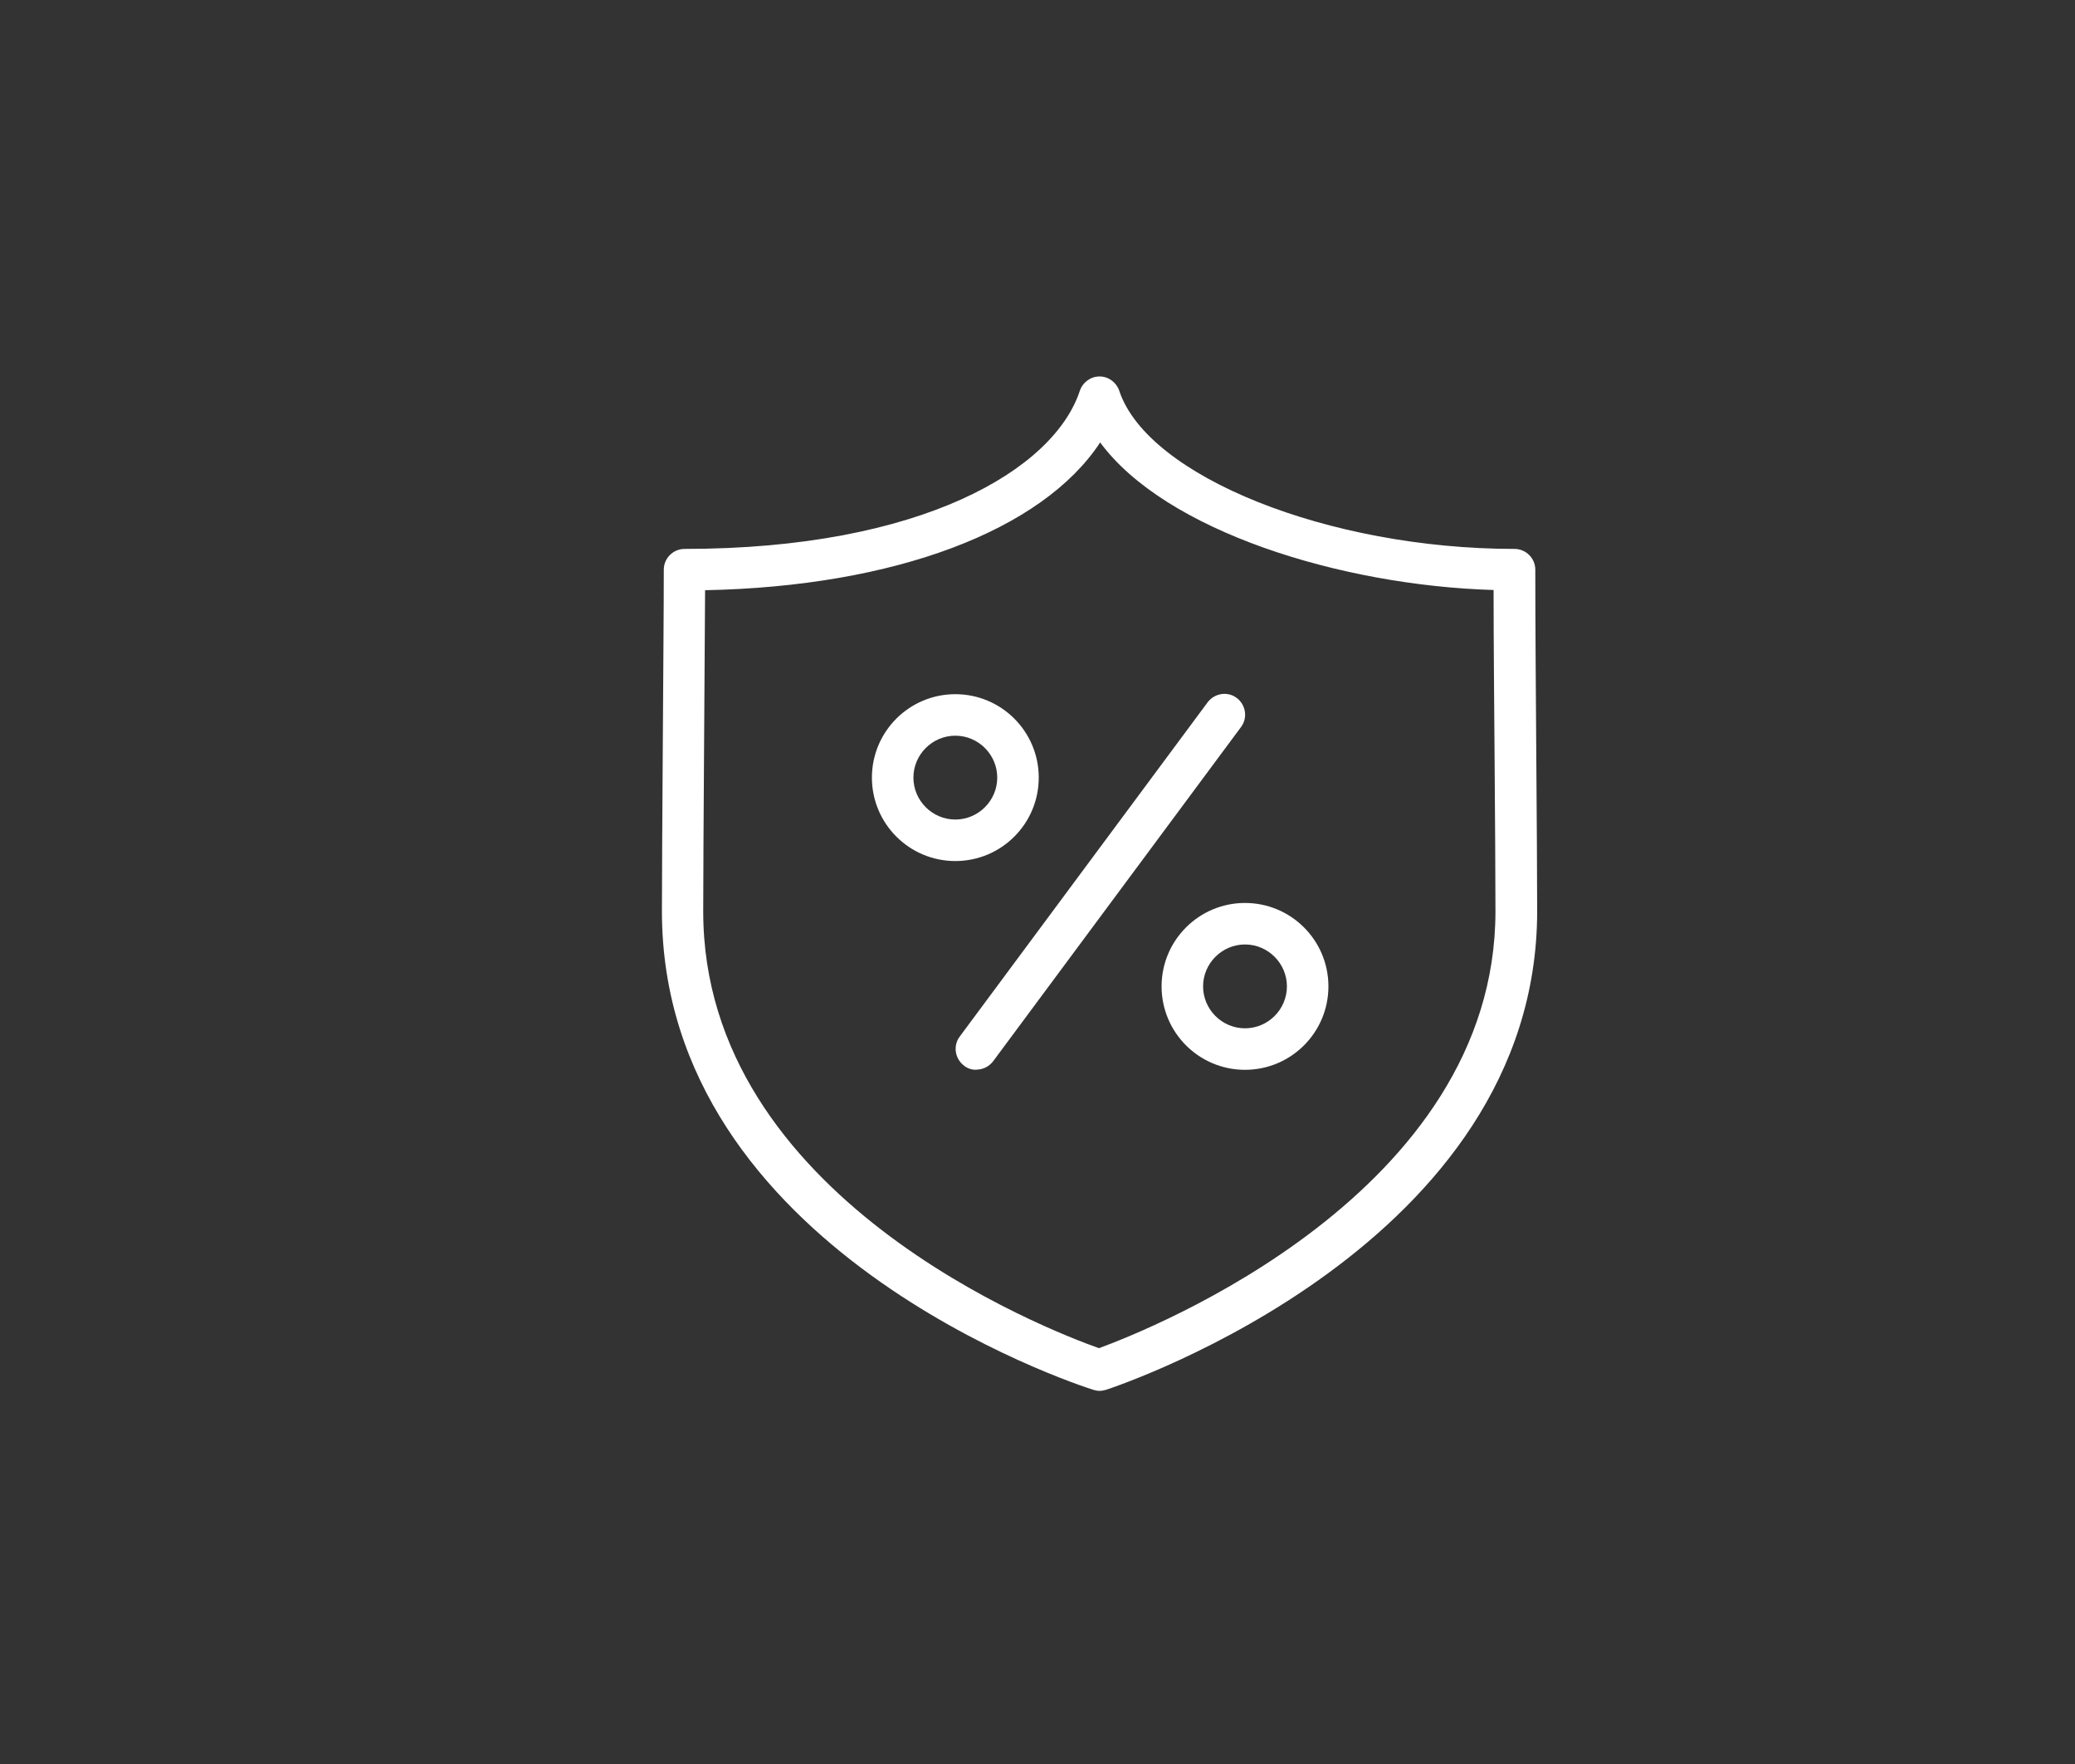 <?xml version="1.0" encoding="UTF-8"?>
<svg id="Warstwa_1" data-name="Warstwa 1" xmlns="http://www.w3.org/2000/svg" viewBox="0 0 100 85">
  <rect x="0" y="0" width="100" height="85" fill="#333333" stroke="none"/>
  <defs>
    <style>
      .cls-1 {
        fill: #fff;
      }
    </style>
  </defs>
  <g>
    <path class="cls-1" d="M47.05,51.55c-.21,0-.42-.06-.59-.2-.44-.33-.54-.96-.21-1.4l11.95-16.11c.33-.44.96-.54,1.4-.21.44.33.54.96.21,1.4l-11.95,16.11c-.2.26-.5.4-.8.4Z"/>
    <path class="cls-1" d="M46.04,41.49c-2.22,0-4.02-1.8-4.02-4.02s1.8-4.02,4.02-4.02,4.02,1.8,4.02,4.02-1.8,4.02-4.02,4.02ZM46.04,35.45c-1.11,0-2.02.91-2.02,2.02s.91,2.02,2.02,2.02,2.02-.91,2.02-2.02-.91-2.02-2.02-2.02Z"/>
    <path class="cls-1" d="M60,51.55c-2.22,0-4.02-1.8-4.02-4.02s1.8-4.02,4.02-4.02,4.02,1.8,4.02,4.02-1.8,4.02-4.02,4.02ZM60,45.51c-1.11,0-2.02.91-2.02,2.02s.91,2.02,2.02,2.02,2.02-.91,2.02-2.02-.91-2.02-2.02-2.02Z"/>
  </g>
  <path class="cls-1" d="M74.04,36.7c-.02-3.15-.05-6.54-.05-9.25,0-.55-.45-1-1-1-8.96,0-17.68-3.49-19.05-7.62-.14-.41-.52-.69-.95-.69h0c-.43,0-.81.28-.95.69-1.25,3.79-7.62,7.62-19.05,7.62-.55,0-1,.45-1,1,0,1.88-.03,5.38-.05,8.75-.02,3.15-.04,6.19-.04,7.71,0,16.29,19.94,22.79,20.79,23.06.1.03.2.05.3.05s.21-.02.31-.05c.85-.28,20.78-7.02,20.78-23.06,0-1.74-.02-4.37-.04-7.22ZM52.98,64.97c-2.48-.88-19.09-7.27-19.09-21.05,0-1.52.02-4.56.04-7.7.02-2.85.04-5.8.05-7.78,9.15-.18,16.25-2.88,19.04-7.12,3.14,4.26,11.56,6.89,18.96,7.11,0,2.53.03,5.5.05,8.28.02,2.84.04,5.47.04,7.2,0,13.57-16.62,20.14-19.1,21.05Z"/>
</svg>